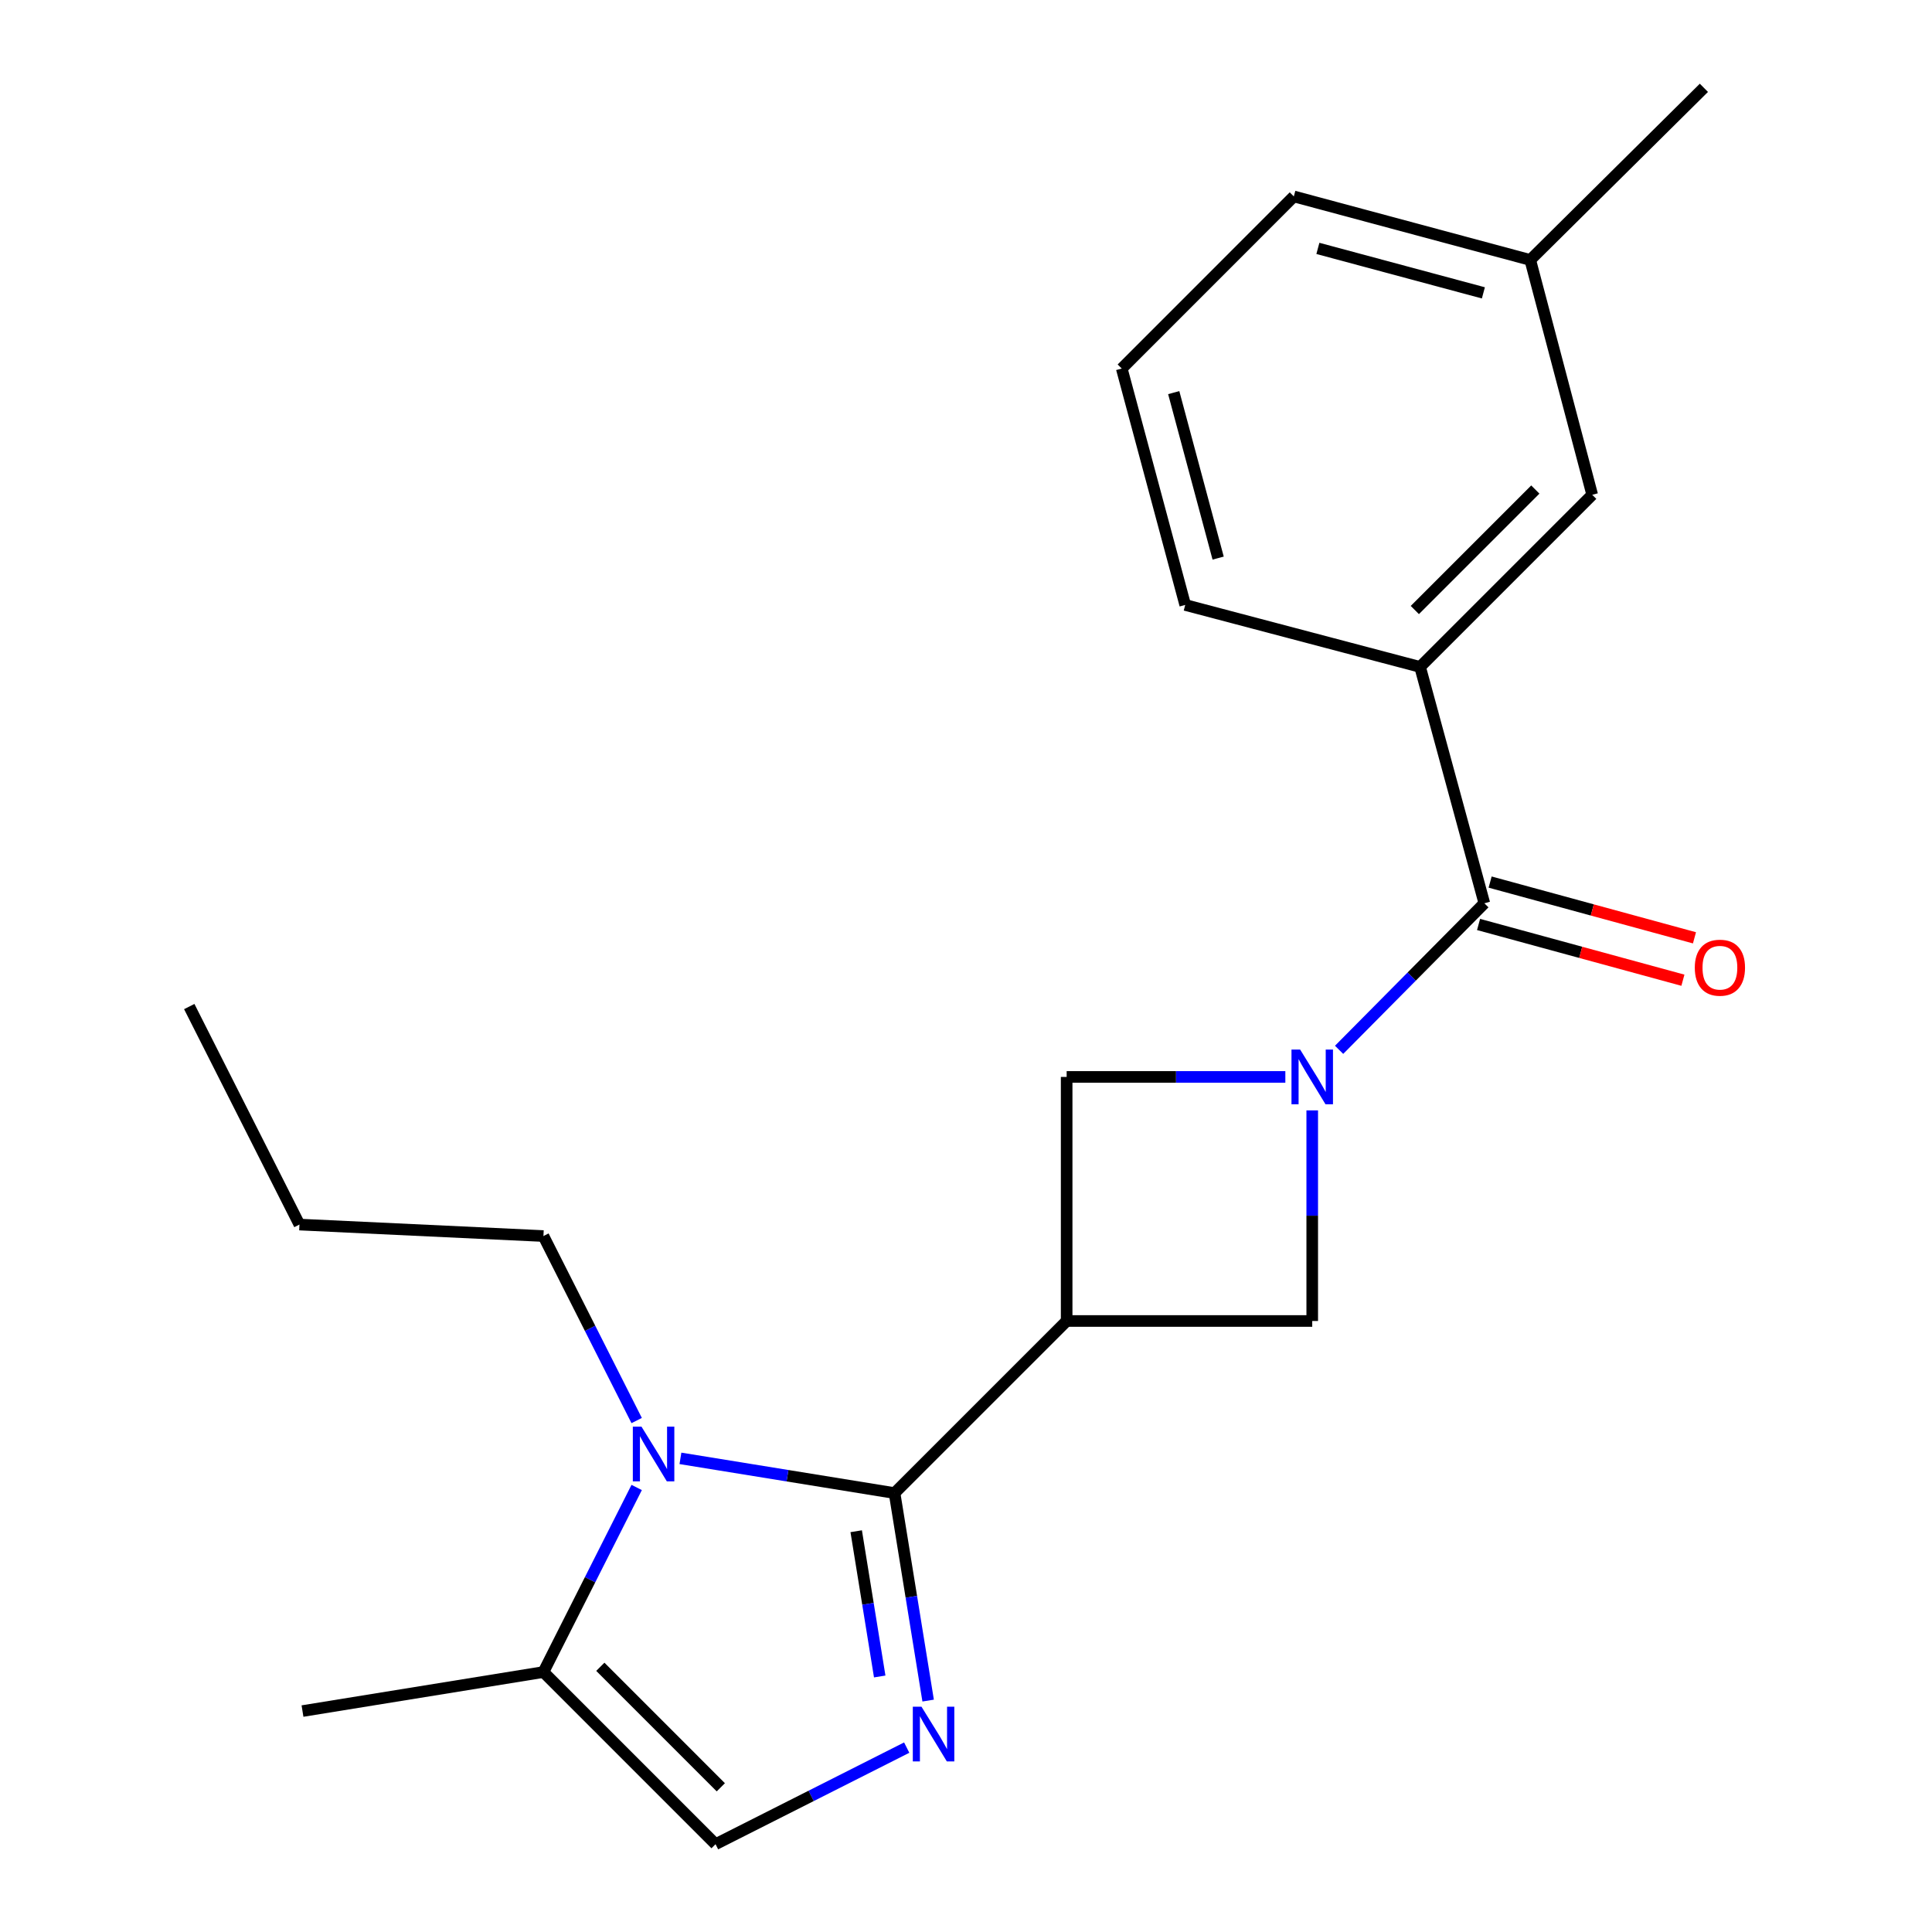 <?xml version='1.0' encoding='iso-8859-1'?>
<svg version='1.1' baseProfile='full'
              xmlns='http://www.w3.org/2000/svg'
                      xmlns:rdkit='http://www.rdkit.org/xml'
                      xmlns:xlink='http://www.w3.org/1999/xlink'
                  xml:space='preserve'
width='1000px' height='1000px' viewBox='0 0 1000 1000'>
<!-- END OF HEADER -->
<rect style='opacity:1.0;fill:#FFFFFF;stroke:none' width='1000' height='1000' x='0' y='0'> </rect>
<path class='bond-1' d='M 463.014,772.813 L 552.099,683.742' style='fill:none;fill-rule:evenodd;stroke:#000000;stroke-width:6px;stroke-linecap:butt;stroke-linejoin:miter;stroke-opacity:1' />
<path class='bond-2' d='M 463.014,772.813 L 471.71,826.515' style='fill:none;fill-rule:evenodd;stroke:#000000;stroke-width:6px;stroke-linecap:butt;stroke-linejoin:miter;stroke-opacity:1' />
<path class='bond-2' d='M 471.71,826.515 L 480.405,880.217' style='fill:none;fill-rule:evenodd;stroke:#0000FF;stroke-width:6px;stroke-linecap:butt;stroke-linejoin:miter;stroke-opacity:1' />
<path class='bond-2' d='M 443.167,792.56 L 449.254,830.151' style='fill:none;fill-rule:evenodd;stroke:#000000;stroke-width:6px;stroke-linecap:butt;stroke-linejoin:miter;stroke-opacity:1' />
<path class='bond-2' d='M 449.254,830.151 L 455.341,867.743' style='fill:none;fill-rule:evenodd;stroke:#0000FF;stroke-width:6px;stroke-linecap:butt;stroke-linejoin:miter;stroke-opacity:1' />
<path class='bond-3' d='M 463.014,772.813 L 407.602,763.83' style='fill:none;fill-rule:evenodd;stroke:#000000;stroke-width:6px;stroke-linecap:butt;stroke-linejoin:miter;stroke-opacity:1' />
<path class='bond-3' d='M 407.602,763.83 L 352.19,754.846' style='fill:none;fill-rule:evenodd;stroke:#0000FF;stroke-width:6px;stroke-linecap:butt;stroke-linejoin:miter;stroke-opacity:1' />
<path class='bond-0' d='M 679.21,574.732 L 679.21,629.237' style='fill:none;fill-rule:evenodd;stroke:#0000FF;stroke-width:6px;stroke-linecap:butt;stroke-linejoin:miter;stroke-opacity:1' />
<path class='bond-0' d='M 679.21,629.237 L 679.21,683.742' style='fill:none;fill-rule:evenodd;stroke:#000000;stroke-width:6px;stroke-linecap:butt;stroke-linejoin:miter;stroke-opacity:1' />
<path class='bond-4' d='M 693.114,543.386 L 730.704,505.46' style='fill:none;fill-rule:evenodd;stroke:#0000FF;stroke-width:6px;stroke-linecap:butt;stroke-linejoin:miter;stroke-opacity:1' />
<path class='bond-4' d='M 730.704,505.46 L 768.294,467.533' style='fill:none;fill-rule:evenodd;stroke:#000000;stroke-width:6px;stroke-linecap:butt;stroke-linejoin:miter;stroke-opacity:1' />
<path class='bond-22' d='M 665.292,557.414 L 608.695,557.414' style='fill:none;fill-rule:evenodd;stroke:#0000FF;stroke-width:6px;stroke-linecap:butt;stroke-linejoin:miter;stroke-opacity:1' />
<path class='bond-22' d='M 608.695,557.414 L 552.099,557.414' style='fill:none;fill-rule:evenodd;stroke:#000000;stroke-width:6px;stroke-linecap:butt;stroke-linejoin:miter;stroke-opacity:1' />
<path class='bond-5' d='M 552.099,683.742 L 552.099,557.414' style='fill:none;fill-rule:evenodd;stroke:#000000;stroke-width:6px;stroke-linecap:butt;stroke-linejoin:miter;stroke-opacity:1' />
<path class='bond-6' d='M 552.099,683.742 L 679.21,683.742' style='fill:none;fill-rule:evenodd;stroke:#000000;stroke-width:6px;stroke-linecap:butt;stroke-linejoin:miter;stroke-opacity:1' />
<path class='bond-7' d='M 469.309,904.559 L 419.838,929.552' style='fill:none;fill-rule:evenodd;stroke:#0000FF;stroke-width:6px;stroke-linecap:butt;stroke-linejoin:miter;stroke-opacity:1' />
<path class='bond-7' d='M 419.838,929.552 L 370.366,954.545' style='fill:none;fill-rule:evenodd;stroke:#000000;stroke-width:6px;stroke-linecap:butt;stroke-linejoin:miter;stroke-opacity:1' />
<path class='bond-8' d='M 329.542,769.914 L 305.412,817.681' style='fill:none;fill-rule:evenodd;stroke:#0000FF;stroke-width:6px;stroke-linecap:butt;stroke-linejoin:miter;stroke-opacity:1' />
<path class='bond-8' d='M 305.412,817.681 L 281.282,865.449' style='fill:none;fill-rule:evenodd;stroke:#000000;stroke-width:6px;stroke-linecap:butt;stroke-linejoin:miter;stroke-opacity:1' />
<path class='bond-12' d='M 329.539,735.273 L 305.411,687.524' style='fill:none;fill-rule:evenodd;stroke:#0000FF;stroke-width:6px;stroke-linecap:butt;stroke-linejoin:miter;stroke-opacity:1' />
<path class='bond-12' d='M 305.411,687.524 L 281.282,639.775' style='fill:none;fill-rule:evenodd;stroke:#000000;stroke-width:6px;stroke-linecap:butt;stroke-linejoin:miter;stroke-opacity:1' />
<path class='bond-9' d='M 768.294,467.533 L 735.031,345.199' style='fill:none;fill-rule:evenodd;stroke:#000000;stroke-width:6px;stroke-linecap:butt;stroke-linejoin:miter;stroke-opacity:1' />
<path class='bond-10' d='M 765.301,478.506 L 818.186,492.934' style='fill:none;fill-rule:evenodd;stroke:#000000;stroke-width:6px;stroke-linecap:butt;stroke-linejoin:miter;stroke-opacity:1' />
<path class='bond-10' d='M 818.186,492.934 L 871.071,507.361' style='fill:none;fill-rule:evenodd;stroke:#FF0000;stroke-width:6px;stroke-linecap:butt;stroke-linejoin:miter;stroke-opacity:1' />
<path class='bond-10' d='M 771.288,456.56 L 824.173,470.988' style='fill:none;fill-rule:evenodd;stroke:#000000;stroke-width:6px;stroke-linecap:butt;stroke-linejoin:miter;stroke-opacity:1' />
<path class='bond-10' d='M 824.173,470.988 L 877.058,485.415' style='fill:none;fill-rule:evenodd;stroke:#FF0000;stroke-width:6px;stroke-linecap:butt;stroke-linejoin:miter;stroke-opacity:1' />
<path class='bond-21' d='M 370.366,954.545 L 281.282,865.449' style='fill:none;fill-rule:evenodd;stroke:#000000;stroke-width:6px;stroke-linecap:butt;stroke-linejoin:miter;stroke-opacity:1' />
<path class='bond-21' d='M 373.09,925.097 L 310.731,862.729' style='fill:none;fill-rule:evenodd;stroke:#000000;stroke-width:6px;stroke-linecap:butt;stroke-linejoin:miter;stroke-opacity:1' />
<path class='bond-15' d='M 281.282,865.449 L 156.572,885.644' style='fill:none;fill-rule:evenodd;stroke:#000000;stroke-width:6px;stroke-linecap:butt;stroke-linejoin:miter;stroke-opacity:1' />
<path class='bond-11' d='M 735.031,345.199 L 824.128,256.102' style='fill:none;fill-rule:evenodd;stroke:#000000;stroke-width:6px;stroke-linecap:butt;stroke-linejoin:miter;stroke-opacity:1' />
<path class='bond-11' d='M 732.311,315.749 L 794.678,253.381' style='fill:none;fill-rule:evenodd;stroke:#000000;stroke-width:6px;stroke-linecap:butt;stroke-linejoin:miter;stroke-opacity:1' />
<path class='bond-14' d='M 735.031,345.199 L 613.468,313.124' style='fill:none;fill-rule:evenodd;stroke:#000000;stroke-width:6px;stroke-linecap:butt;stroke-linejoin:miter;stroke-opacity:1' />
<path class='bond-13' d='M 824.128,256.102 L 792.053,134.551' style='fill:none;fill-rule:evenodd;stroke:#000000;stroke-width:6px;stroke-linecap:butt;stroke-linejoin:miter;stroke-opacity:1' />
<path class='bond-19' d='M 281.282,639.775 L 154.992,633.835' style='fill:none;fill-rule:evenodd;stroke:#000000;stroke-width:6px;stroke-linecap:butt;stroke-linejoin:miter;stroke-opacity:1' />
<path class='bond-18' d='M 792.053,134.551 L 881.934,45.455' style='fill:none;fill-rule:evenodd;stroke:#000000;stroke-width:6px;stroke-linecap:butt;stroke-linejoin:miter;stroke-opacity:1' />
<path class='bond-23' d='M 792.053,134.551 L 669.681,101.668' style='fill:none;fill-rule:evenodd;stroke:#000000;stroke-width:6px;stroke-linecap:butt;stroke-linejoin:miter;stroke-opacity:1' />
<path class='bond-23' d='M 767.794,151.588 L 682.134,128.569' style='fill:none;fill-rule:evenodd;stroke:#000000;stroke-width:6px;stroke-linecap:butt;stroke-linejoin:miter;stroke-opacity:1' />
<path class='bond-16' d='M 613.468,313.124 L 580.622,190.765' style='fill:none;fill-rule:evenodd;stroke:#000000;stroke-width:6px;stroke-linecap:butt;stroke-linejoin:miter;stroke-opacity:1' />
<path class='bond-16' d='M 630.511,288.873 L 607.519,203.221' style='fill:none;fill-rule:evenodd;stroke:#000000;stroke-width:6px;stroke-linecap:butt;stroke-linejoin:miter;stroke-opacity:1' />
<path class='bond-17' d='M 580.622,190.765 L 669.681,101.668' style='fill:none;fill-rule:evenodd;stroke:#000000;stroke-width:6px;stroke-linecap:butt;stroke-linejoin:miter;stroke-opacity:1' />
<path class='bond-20' d='M 154.992,633.835 L 97.958,520.991' style='fill:none;fill-rule:evenodd;stroke:#000000;stroke-width:6px;stroke-linecap:butt;stroke-linejoin:miter;stroke-opacity:1' />
<path  class='atom-1' d='M 672.95 543.254
L 682.23 558.254
Q 683.15 559.734, 684.63 562.414
Q 686.11 565.094, 686.19 565.254
L 686.19 543.254
L 689.95 543.254
L 689.95 571.574
L 686.07 571.574
L 676.11 555.174
Q 674.95 553.254, 673.71 551.054
Q 672.51 548.854, 672.15 548.174
L 672.15 571.574
L 668.47 571.574
L 668.47 543.254
L 672.95 543.254
' fill='#0000FF'/>
<path  class='atom-3' d='M 476.95 883.376
L 486.23 898.376
Q 487.15 899.856, 488.63 902.536
Q 490.11 905.216, 490.19 905.376
L 490.19 883.376
L 493.95 883.376
L 493.95 911.696
L 490.07 911.696
L 480.11 895.296
Q 478.95 893.376, 477.71 891.176
Q 476.51 888.976, 476.15 888.296
L 476.15 911.696
L 472.47 911.696
L 472.47 883.376
L 476.95 883.376
' fill='#0000FF'/>
<path  class='atom-4' d='M 332.032 738.433
L 341.312 753.433
Q 342.232 754.913, 343.712 757.593
Q 345.192 760.273, 345.272 760.433
L 345.272 738.433
L 349.032 738.433
L 349.032 766.753
L 345.152 766.753
L 335.192 750.353
Q 334.032 748.433, 332.792 746.233
Q 331.592 744.033, 331.232 743.353
L 331.232 766.753
L 327.552 766.753
L 327.552 738.433
L 332.032 738.433
' fill='#0000FF'/>
<path  class='atom-11' d='M 877.224 500.876
Q 877.224 494.076, 880.584 490.276
Q 883.944 486.476, 890.224 486.476
Q 896.504 486.476, 899.864 490.276
Q 903.224 494.076, 903.224 500.876
Q 903.224 507.756, 899.824 511.676
Q 896.424 515.556, 890.224 515.556
Q 883.984 515.556, 880.584 511.676
Q 877.224 507.796, 877.224 500.876
M 890.224 512.356
Q 894.544 512.356, 896.864 509.476
Q 899.224 506.556, 899.224 500.876
Q 899.224 495.316, 896.864 492.516
Q 894.544 489.676, 890.224 489.676
Q 885.904 489.676, 883.544 492.476
Q 881.224 495.276, 881.224 500.876
Q 881.224 506.596, 883.544 509.476
Q 885.904 512.356, 890.224 512.356
' fill='#FF0000'/>
</svg>
